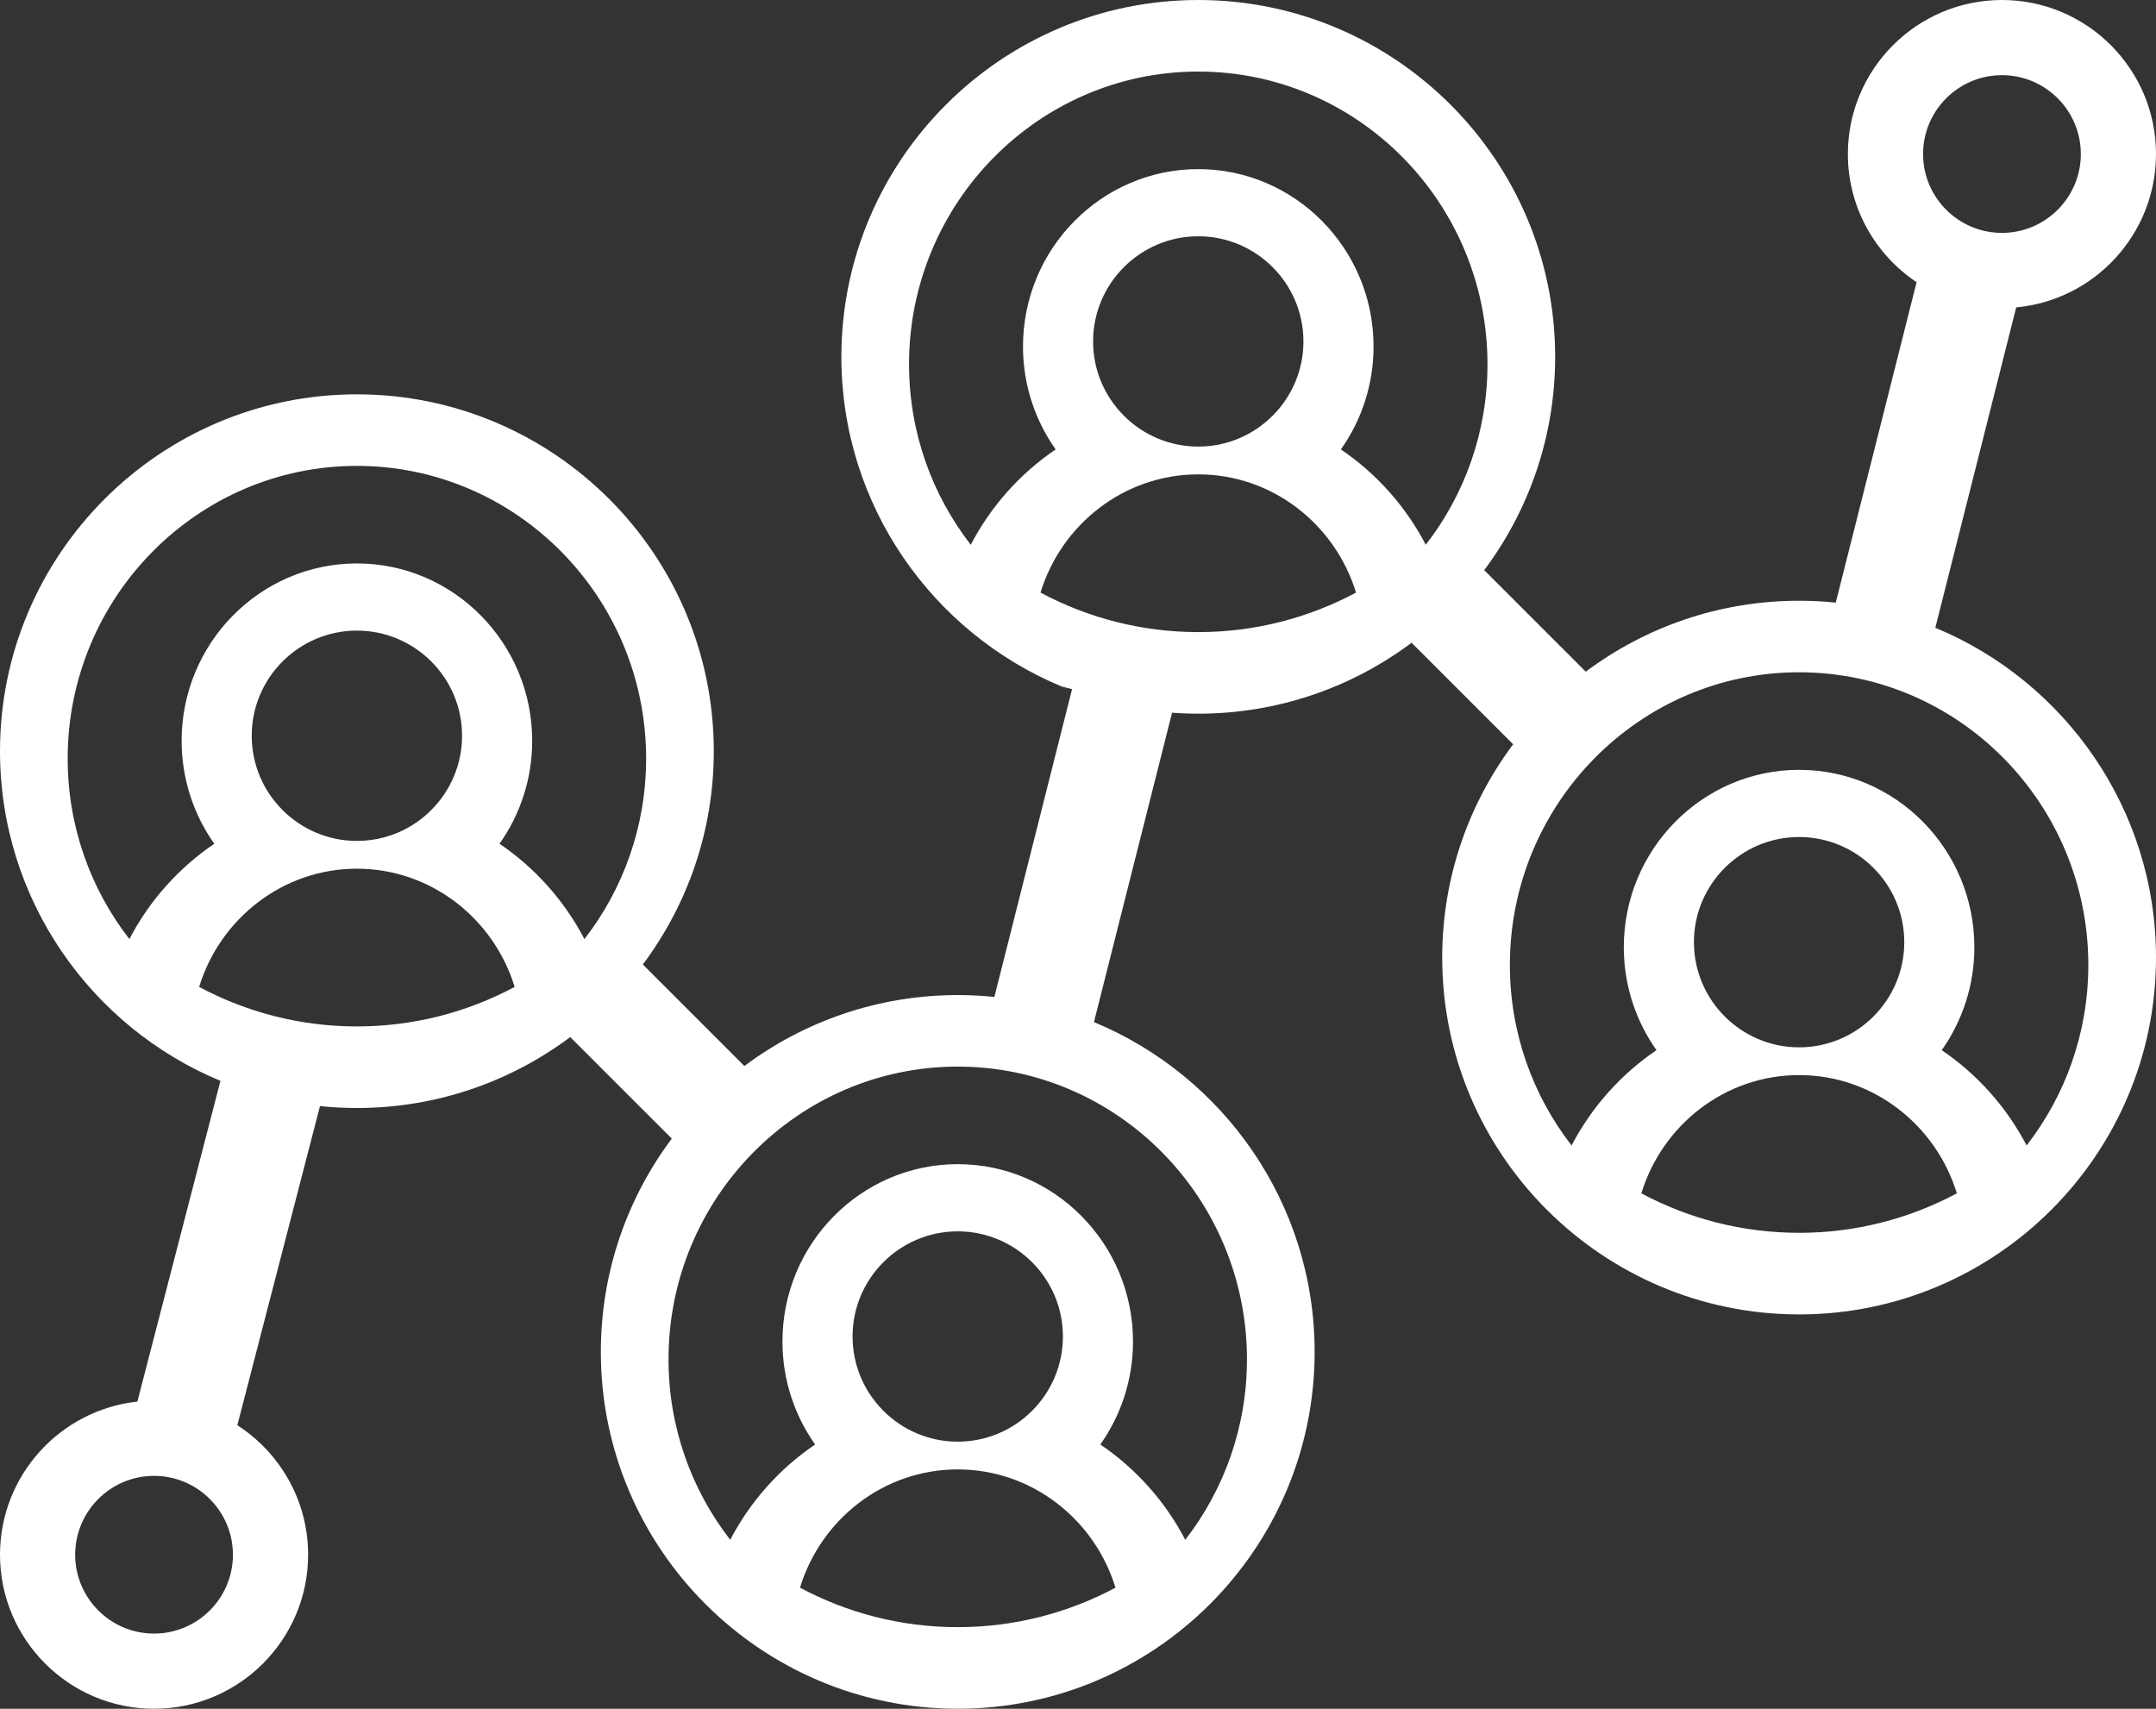 <?xml version="1.0" encoding="UTF-8"?>
<svg width="82px" height="65px" viewBox="0 0 82 65" version="1.1" xmlns="http://www.w3.org/2000/svg" xmlns:xlink="http://www.w3.org/1999/xlink">
    <rect x="0" y="0" width="82" height="65" fill="#333333" stroke="none"/>
    <!-- Generator: Sketch 59.1 (86144) - https://sketch.com -->
    <title>icone_nosso_compromisso-1</title>
    <desc>Created with Sketch.</desc>
    <g id="icone_nosso_compromisso-1" stroke="none" stroke-width="1" fill="none" fill-rule="evenodd">
        <g id="icon" fill="#FFFFFF" fill-rule="nonzero">
            <g id="icon-1" transform="translate(0, 15)">
                <path d="M41.607,23.88 L44.683,11.693 C47.66,11.418 39.321,9.684 40.895,10.735 L37.82,22.923 C37.361,22.876 36.896,22.852 36.426,22.852 C33.386,22.852 30.577,23.856 28.312,25.55 L24.45,21.688 C26.144,19.423 27.148,16.614 27.148,13.574 C27.148,6.089 21.059,0 13.574,0 C6.089,0 0,6.089 0,13.574 C0,19.221 3.467,24.073 8.384,26.116 L5.225,38.316 C2.291,38.634 0,41.124 0,44.141 C0,47.372 2.628,50 5.859,50 C9.09,50 11.719,47.372 11.719,44.141 C11.719,42.076 10.645,40.259 9.027,39.215 L12.17,27.076 C12.632,27.124 13.1,27.148 13.574,27.148 C16.614,27.148 19.423,26.144 21.688,24.45 L25.55,28.312 C23.856,30.577 22.852,33.386 22.852,36.426 C22.852,43.911 28.941,50 36.426,50 C43.911,50 50,43.911 50,36.426 C50,30.775 46.529,25.92 41.607,23.88 Z M5.859,47.141 C4.205,47.141 2.859,45.795 2.859,44.141 C2.859,42.487 4.205,41.141 5.859,41.141 C7.513,41.141 8.859,42.487 8.859,44.141 C8.859,45.795 7.513,47.141 5.859,47.141 Z M2.574,13.855 C2.574,7.716 7.509,2.722 13.574,2.722 C19.64,2.722 24.574,7.716 24.574,13.855 C24.574,16.444 23.697,18.829 22.227,20.722 C21.464,19.259 20.35,18.012 18.998,17.096 C19.78,15.991 20.241,14.64 20.241,13.18 C20.241,9.459 17.25,6.433 13.574,6.433 C9.898,6.433 6.908,9.459 6.908,13.18 C6.908,14.64 7.369,15.991 8.15,17.096 C6.799,18.012 5.684,19.259 4.921,20.722 C3.452,18.829 2.574,16.444 2.574,13.855 Z M9.574,12.988 C9.574,10.783 11.369,8.988 13.574,8.988 C15.78,8.988 17.574,10.783 17.574,12.988 C17.574,15.194 15.78,16.988 13.574,16.988 C11.369,16.988 9.574,15.194 9.574,12.988 Z M7.574,22.542 C8.372,19.94 10.76,18.045 13.574,18.045 C16.389,18.045 18.777,19.94 19.574,22.542 C17.779,23.501 15.738,24.045 13.574,24.045 C11.411,24.045 9.37,23.501 7.574,22.542 Z M30.426,45.394 C31.223,42.791 33.611,40.896 36.426,40.896 C39.24,40.896 41.628,42.791 42.426,45.394 C40.63,46.353 38.589,46.896 36.426,46.896 C34.262,46.896 32.221,46.353 30.426,45.394 Z M32.426,35.84 C32.426,33.634 34.22,31.84 36.426,31.84 C38.631,31.84 40.426,33.634 40.426,35.84 C40.426,38.045 38.631,39.84 36.426,39.84 C34.22,39.84 32.426,38.045 32.426,35.84 Z M45.079,43.573 C44.316,42.11 43.201,40.863 41.85,39.948 C42.631,38.842 43.092,37.491 43.092,36.032 C43.092,32.311 40.102,29.284 36.426,29.284 C32.75,29.284 29.759,32.311 29.759,36.032 C29.759,37.491 30.22,38.842 31.002,39.948 C29.65,40.863 28.536,42.11 27.773,43.573 C26.303,41.68 25.426,39.295 25.426,36.707 C25.426,30.567 30.36,25.573 36.426,25.573 C42.491,25.573 47.426,30.567 47.426,36.707 C47.426,39.295 46.548,41.68 45.079,43.573 Z" id="Shape"></path>
            </g>
            <g id="icon-1-copy" transform="translate(32, 0)">
                <path d="M41.607,23.88 L44.683,11.693 C47.66,11.418 50,8.907 50,5.859 C50,2.628 47.372,0 44.141,0 C40.91,0 38.281,2.628 38.281,5.859 C38.281,7.891 39.321,9.684 40.895,10.735 L37.82,22.923 C37.361,22.876 36.896,22.852 36.426,22.852 C33.386,22.852 30.577,23.856 28.312,25.55 L24.45,21.688 C26.144,19.423 27.148,16.614 27.148,13.574 C27.148,6.089 21.059,0 13.574,0 C6.089,0 0,6.089 0,13.574 C0,19.221 3.467,24.073 8.384,26.116 L12.17,27.076 C12.632,27.124 13.1,27.148 13.574,27.148 C16.614,27.148 19.423,26.144 21.688,24.45 L25.55,28.312 C23.856,30.577 22.852,33.386 22.852,36.426 C22.852,43.911 28.941,50 36.426,50 C43.911,50 50,43.911 50,36.426 C50,30.775 46.529,25.92 41.607,23.88 Z M44.141,2.859 C45.795,2.859 47.141,4.205 47.141,5.859 C47.141,7.513 45.795,8.859 44.141,8.859 C42.487,8.859 41.141,7.513 41.141,5.859 C41.141,4.205 42.487,2.859 44.141,2.859 Z M2.574,13.855 C2.574,7.716 7.509,2.722 13.574,2.722 C19.64,2.722 24.574,7.716 24.574,13.855 C24.574,16.444 23.697,18.829 22.227,20.722 C21.464,19.259 20.35,18.012 18.998,17.096 C19.78,15.991 20.241,14.64 20.241,13.18 C20.241,9.459 17.25,6.433 13.574,6.433 C9.898,6.433 6.908,9.459 6.908,13.18 C6.908,14.64 7.369,15.991 8.15,17.096 C6.799,18.012 5.684,19.259 4.921,20.722 C3.452,18.829 2.574,16.444 2.574,13.855 Z M9.574,12.988 C9.574,10.783 11.369,8.988 13.574,8.988 C15.78,8.988 17.574,10.783 17.574,12.988 C17.574,15.194 15.78,16.988 13.574,16.988 C11.369,16.988 9.574,15.194 9.574,12.988 Z M7.574,22.542 C8.372,19.94 10.76,18.045 13.574,18.045 C16.389,18.045 18.777,19.94 19.574,22.542 C17.779,23.501 15.738,24.045 13.574,24.045 C11.411,24.045 9.37,23.501 7.574,22.542 Z M30.426,45.394 C31.223,42.791 33.611,40.896 36.426,40.896 C39.24,40.896 41.628,42.791 42.426,45.394 C40.63,46.353 38.589,46.896 36.426,46.896 C34.262,46.896 32.221,46.353 30.426,45.394 Z M32.426,35.84 C32.426,33.634 34.22,31.84 36.426,31.84 C38.631,31.84 40.426,33.634 40.426,35.84 C40.426,38.045 38.631,39.84 36.426,39.84 C34.22,39.84 32.426,38.045 32.426,35.84 Z M45.079,43.573 C44.316,42.11 43.201,40.863 41.85,39.948 C42.631,38.842 43.092,37.491 43.092,36.032 C43.092,32.311 40.102,29.284 36.426,29.284 C32.75,29.284 29.759,32.311 29.759,36.032 C29.759,37.491 30.22,38.842 31.002,39.948 C29.65,40.863 28.536,42.11 27.773,43.573 C26.303,41.68 25.426,39.295 25.426,36.707 C25.426,30.567 30.36,25.573 36.426,25.573 C42.491,25.573 47.426,30.567 47.426,36.707 C47.426,39.295 46.548,41.68 45.079,43.573 Z" id="Shape"></path>
            </g>
        </g>
    </g>
</svg>